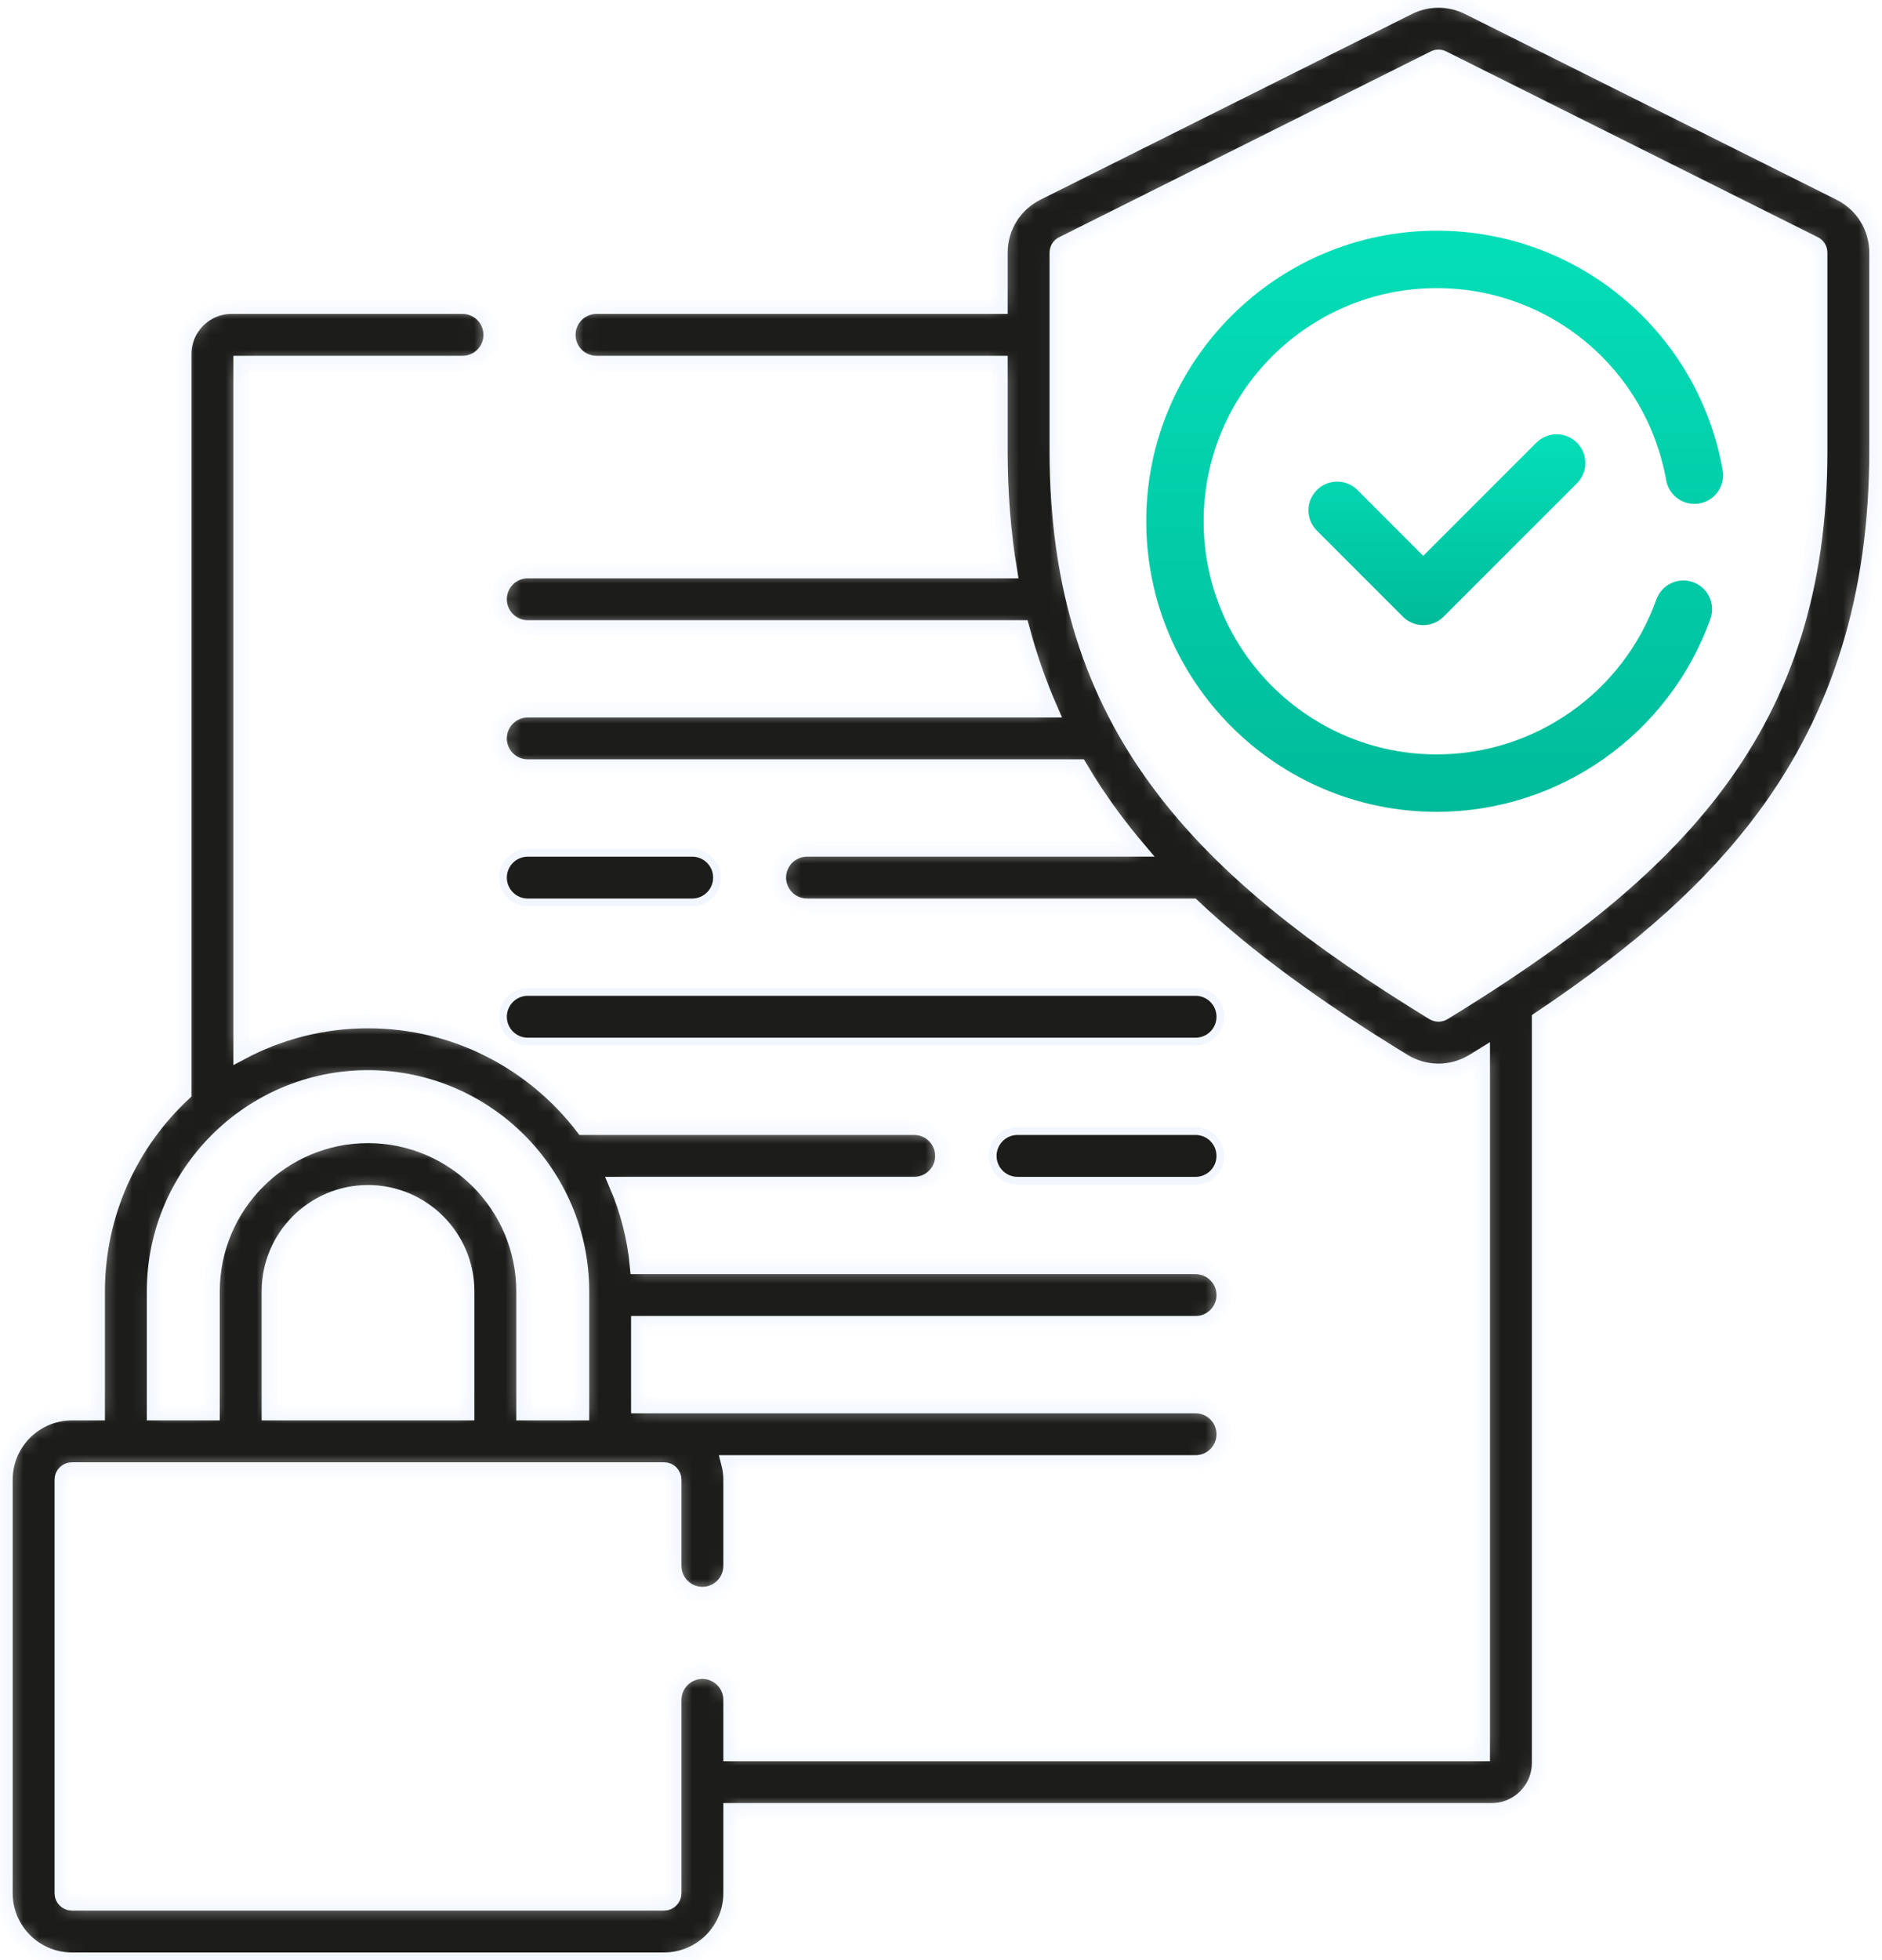 <svg width="121" height="126" viewBox="0 0 121 126" fill="none" xmlns="http://www.w3.org/2000/svg">
<path d="M44.503 58.006H33.932C33.05 58.006 32.336 57.291 32.336 56.41C32.336 55.529 33.05 54.815 33.932 54.815H44.503C45.385 54.815 46.099 55.529 46.099 56.41C46.099 57.291 45.385 58.006 44.503 58.006Z" fill="#1C1C1A" stroke="#F1F6FF" stroke-width="0.5"/>
<path d="M76.868 66.951H33.932C33.05 66.951 32.336 66.236 32.336 65.355C32.336 64.474 33.05 63.759 33.932 63.759H76.868C77.749 63.759 78.463 64.474 78.463 65.355C78.463 66.236 77.749 66.951 76.868 66.951Z" fill="#1C1C1A" stroke="#F1F6FF" stroke-width="0.5"/>
<path d="M65.42 72.704H76.866C77.748 72.704 78.462 73.419 78.462 74.3C78.462 75.181 77.748 75.895 76.866 75.895H65.42C64.538 75.895 63.824 75.181 63.824 74.3C63.824 73.418 64.538 72.704 65.42 72.704Z" fill="#1C1C1A" stroke="#F1F6FF" stroke-width="0.5"/>
<mask id="path-4-inside-1_1_53660" fill="white">
<path d="M118.3 12.392L94.41 0.452C93.204 -0.151 91.765 -0.151 90.559 0.452L66.669 12.392C66.668 12.392 66.668 12.392 66.668 12.392C65.2 13.126 64.287 14.602 64.287 16.244V19.679H38.351C37.331 19.679 36.505 20.505 36.505 21.524C36.505 22.544 37.331 23.37 38.351 23.37H64.287V28.983C64.287 31.676 64.489 34.235 64.893 36.674H33.931C32.912 36.674 32.086 37.501 32.086 38.52C32.086 39.539 32.912 40.366 33.931 40.366H65.683C66.167 42.187 66.779 43.936 67.518 45.619H33.931C32.912 45.619 32.086 46.446 32.086 47.465C32.086 48.484 32.912 49.311 33.931 49.311H69.405C70.053 50.413 70.763 51.484 71.537 52.528C72.046 53.215 72.585 53.893 73.154 54.564H51.886C50.866 54.564 50.04 55.391 50.04 56.41C50.04 57.429 50.866 58.256 51.886 58.256H76.675C80.155 61.531 84.553 64.755 90.232 68.23C90.927 68.655 91.706 68.867 92.484 68.867C93.263 68.867 94.042 68.655 94.737 68.23C94.925 68.115 95.111 68 95.296 67.885V112.707H47.005V109.266C47.005 108.246 46.179 107.42 45.16 107.42C44.14 107.42 43.314 108.246 43.314 109.266V121.693C43.314 122.032 43.038 122.309 42.699 122.309H4.623C4.284 122.309 4.008 122.032 4.008 121.693V95.109C4.008 94.769 4.284 94.493 4.623 94.493H42.699C43.038 94.493 43.314 94.769 43.314 95.109V100.652C43.314 101.672 44.14 102.498 45.16 102.498C46.179 102.498 47.005 101.672 47.005 100.652V95.109C47.005 94.738 46.953 94.379 46.864 94.036H76.867C77.887 94.036 78.713 93.209 78.713 92.19C78.713 91.171 77.887 90.344 76.867 90.344H41.075V85.091H76.867C77.887 85.091 78.713 84.264 78.713 83.245C78.713 82.226 77.887 81.399 76.867 81.399H40.997C40.827 79.55 40.367 77.784 39.662 76.146H58.776C59.796 76.146 60.622 75.319 60.622 74.3C60.622 73.281 59.796 72.454 58.776 72.454H37.498C34.313 68.29 29.296 65.597 23.661 65.597C20.714 65.597 17.937 66.335 15.502 67.632V23.37H29.737C30.757 23.37 31.583 22.544 31.583 21.524C31.583 20.505 30.757 19.679 29.737 19.679H14.886C13.19 19.679 11.81 21.059 11.81 22.755V70.267C8.391 73.448 6.247 77.983 6.247 83.01V90.802H4.623C2.248 90.802 0.316 92.734 0.316 95.108V121.693C0.316 124.068 2.248 126 4.623 126H42.699C45.073 126 47.005 124.068 47.005 121.693V116.398H95.912C97.608 116.398 98.988 115.018 98.988 113.322V65.514C105.558 61.117 110.106 57.014 113.432 52.528C118.31 45.95 120.682 38.248 120.682 28.984V16.244C120.682 14.602 119.769 13.126 118.3 12.392ZM30 90.802H17.322V83.01C17.322 79.515 20.166 76.671 23.661 76.671C27.157 76.671 30.001 79.515 30.001 83.01V90.802H30ZM9.939 83.01C9.939 75.444 16.095 69.288 23.661 69.288C31.227 69.288 37.383 75.444 37.383 83.01V90.802H33.692V83.01C33.692 77.479 29.192 72.979 23.661 72.979C18.13 72.979 13.63 77.479 13.63 83.01V90.802H9.939V83.01ZM116.99 28.984C116.99 46.721 107.738 55.946 92.81 65.081C92.612 65.203 92.356 65.202 92.159 65.081C77.231 55.946 67.979 46.721 67.979 28.984V16.244C67.979 16.009 68.109 15.798 68.319 15.694L92.21 3.754C92.382 3.667 92.587 3.667 92.76 3.754L116.65 15.693C116.86 15.798 116.99 16.009 116.99 16.244V28.984H116.99Z"/>
</mask>
<path d="M118.3 12.392L94.41 0.452C93.204 -0.151 91.765 -0.151 90.559 0.452L66.669 12.392C66.668 12.392 66.668 12.392 66.668 12.392C65.2 13.126 64.287 14.602 64.287 16.244V19.679H38.351C37.331 19.679 36.505 20.505 36.505 21.524C36.505 22.544 37.331 23.37 38.351 23.37H64.287V28.983C64.287 31.676 64.489 34.235 64.893 36.674H33.931C32.912 36.674 32.086 37.501 32.086 38.52C32.086 39.539 32.912 40.366 33.931 40.366H65.683C66.167 42.187 66.779 43.936 67.518 45.619H33.931C32.912 45.619 32.086 46.446 32.086 47.465C32.086 48.484 32.912 49.311 33.931 49.311H69.405C70.053 50.413 70.763 51.484 71.537 52.528C72.046 53.215 72.585 53.893 73.154 54.564H51.886C50.866 54.564 50.04 55.391 50.04 56.41C50.04 57.429 50.866 58.256 51.886 58.256H76.675C80.155 61.531 84.553 64.755 90.232 68.23C90.927 68.655 91.706 68.867 92.484 68.867C93.263 68.867 94.042 68.655 94.737 68.23C94.925 68.115 95.111 68 95.296 67.885V112.707H47.005V109.266C47.005 108.246 46.179 107.42 45.16 107.42C44.14 107.42 43.314 108.246 43.314 109.266V121.693C43.314 122.032 43.038 122.309 42.699 122.309H4.623C4.284 122.309 4.008 122.032 4.008 121.693V95.109C4.008 94.769 4.284 94.493 4.623 94.493H42.699C43.038 94.493 43.314 94.769 43.314 95.109V100.652C43.314 101.672 44.14 102.498 45.16 102.498C46.179 102.498 47.005 101.672 47.005 100.652V95.109C47.005 94.738 46.953 94.379 46.864 94.036H76.867C77.887 94.036 78.713 93.209 78.713 92.19C78.713 91.171 77.887 90.344 76.867 90.344H41.075V85.091H76.867C77.887 85.091 78.713 84.264 78.713 83.245C78.713 82.226 77.887 81.399 76.867 81.399H40.997C40.827 79.55 40.367 77.784 39.662 76.146H58.776C59.796 76.146 60.622 75.319 60.622 74.3C60.622 73.281 59.796 72.454 58.776 72.454H37.498C34.313 68.29 29.296 65.597 23.661 65.597C20.714 65.597 17.937 66.335 15.502 67.632V23.37H29.737C30.757 23.37 31.583 22.544 31.583 21.524C31.583 20.505 30.757 19.679 29.737 19.679H14.886C13.19 19.679 11.81 21.059 11.81 22.755V70.267C8.391 73.448 6.247 77.983 6.247 83.01V90.802H4.623C2.248 90.802 0.316 92.734 0.316 95.108V121.693C0.316 124.068 2.248 126 4.623 126H42.699C45.073 126 47.005 124.068 47.005 121.693V116.398H95.912C97.608 116.398 98.988 115.018 98.988 113.322V65.514C105.558 61.117 110.106 57.014 113.432 52.528C118.31 45.95 120.682 38.248 120.682 28.984V16.244C120.682 14.602 119.769 13.126 118.3 12.392ZM30 90.802H17.322V83.01C17.322 79.515 20.166 76.671 23.661 76.671C27.157 76.671 30.001 79.515 30.001 83.01V90.802H30ZM9.939 83.01C9.939 75.444 16.095 69.288 23.661 69.288C31.227 69.288 37.383 75.444 37.383 83.01V90.802H33.692V83.01C33.692 77.479 29.192 72.979 23.661 72.979C18.13 72.979 13.63 77.479 13.63 83.01V90.802H9.939V83.01ZM116.99 28.984C116.99 46.721 107.738 55.946 92.81 65.081C92.612 65.203 92.356 65.202 92.159 65.081C77.231 55.946 67.979 46.721 67.979 28.984V16.244C67.979 16.009 68.109 15.798 68.319 15.694L92.21 3.754C92.382 3.667 92.587 3.667 92.76 3.754L116.65 15.693C116.86 15.798 116.99 16.009 116.99 16.244V28.984H116.99Z" fill="#1C1C1A" stroke="#F1F6FF" mask="url(#path-4-inside-1_1_53660)"/>
<g filter="url(#filter0_d_1_53660)">
<path d="M92.373 12.829C82.074 12.829 73.695 21.208 73.695 31.506C73.695 41.805 82.074 50.184 92.373 50.184C100.252 50.184 107.323 45.198 109.968 37.777C110.31 36.817 109.809 35.761 108.849 35.419C107.889 35.077 106.833 35.578 106.491 36.538C104.368 42.492 98.695 46.492 92.373 46.492C84.109 46.492 77.387 39.77 77.387 31.506C77.387 23.243 84.109 16.52 92.373 16.52C99.648 16.52 105.852 21.713 107.122 28.867C107.301 29.871 108.259 30.541 109.263 30.362C110.266 30.183 110.935 29.225 110.757 28.221C109.173 19.302 101.441 12.829 92.373 12.829Z" fill="url(#paint0_linear_1_53660)"/>
</g>
<g filter="url(#filter1_d_1_53660)">
<path d="M98.777 26.456L91.504 33.728L87.276 29.499C86.555 28.778 85.387 28.778 84.666 29.499C83.945 30.22 83.945 31.388 84.666 32.109L90.199 37.643C90.546 37.989 91.015 38.184 91.504 38.184C91.994 38.184 92.463 37.989 92.81 37.643L101.387 29.066C102.108 28.345 102.108 27.176 101.387 26.456C100.666 25.735 99.498 25.735 98.777 26.456Z" fill="url(#paint1_linear_1_53660)"/>
</g>
<defs>
<filter id="filter0_d_1_53660" x="73.695" y="12.829" width="37.09" height="39.355" filterUnits="userSpaceOnUse" color-interpolation-filters="sRGB">
<feFlood flood-opacity="0" result="BackgroundImageFix"/>
<feColorMatrix in="SourceAlpha" type="matrix" values="0 0 0 0 0 0 0 0 0 0 0 0 0 0 0 0 0 0 127 0" result="hardAlpha"/>
<feOffset dy="2"/>
<feColorMatrix type="matrix" values="0 0 0 0 0.831 0 0 0 0 0.882 0 0 0 0 0.957 0 0 0 1 0"/>
<feBlend mode="normal" in2="BackgroundImageFix" result="effect1_dropShadow_1_53660"/>
<feBlend mode="normal" in="SourceGraphic" in2="effect1_dropShadow_1_53660" result="shape"/>
</filter>
<filter id="filter1_d_1_53660" x="84.125" y="25.915" width="17.805" height="14.269" filterUnits="userSpaceOnUse" color-interpolation-filters="sRGB">
<feFlood flood-opacity="0" result="BackgroundImageFix"/>
<feColorMatrix in="SourceAlpha" type="matrix" values="0 0 0 0 0 0 0 0 0 0 0 0 0 0 0 0 0 0 127 0" result="hardAlpha"/>
<feOffset dy="2"/>
<feColorMatrix type="matrix" values="0 0 0 0 0.831 0 0 0 0 0.882 0 0 0 0 0.957 0 0 0 1 0"/>
<feBlend mode="normal" in2="BackgroundImageFix" result="effect1_dropShadow_1_53660"/>
<feBlend mode="normal" in="SourceGraphic" in2="effect1_dropShadow_1_53660" result="shape"/>
</filter>
<linearGradient id="paint0_linear_1_53660" x1="92.24" y1="12.829" x2="92.24" y2="50.184" gradientUnits="userSpaceOnUse">
<stop stop-color="#04DFB8"/>
<stop offset="1" stop-color="#00BB9A"/>
</linearGradient>
<linearGradient id="paint1_linear_1_53660" x1="93.026" y1="25.915" x2="93.026" y2="38.184" gradientUnits="userSpaceOnUse">
<stop stop-color="#04DFB8"/>
<stop offset="1" stop-color="#00BB9A"/>
</linearGradient>
</defs>
</svg>
